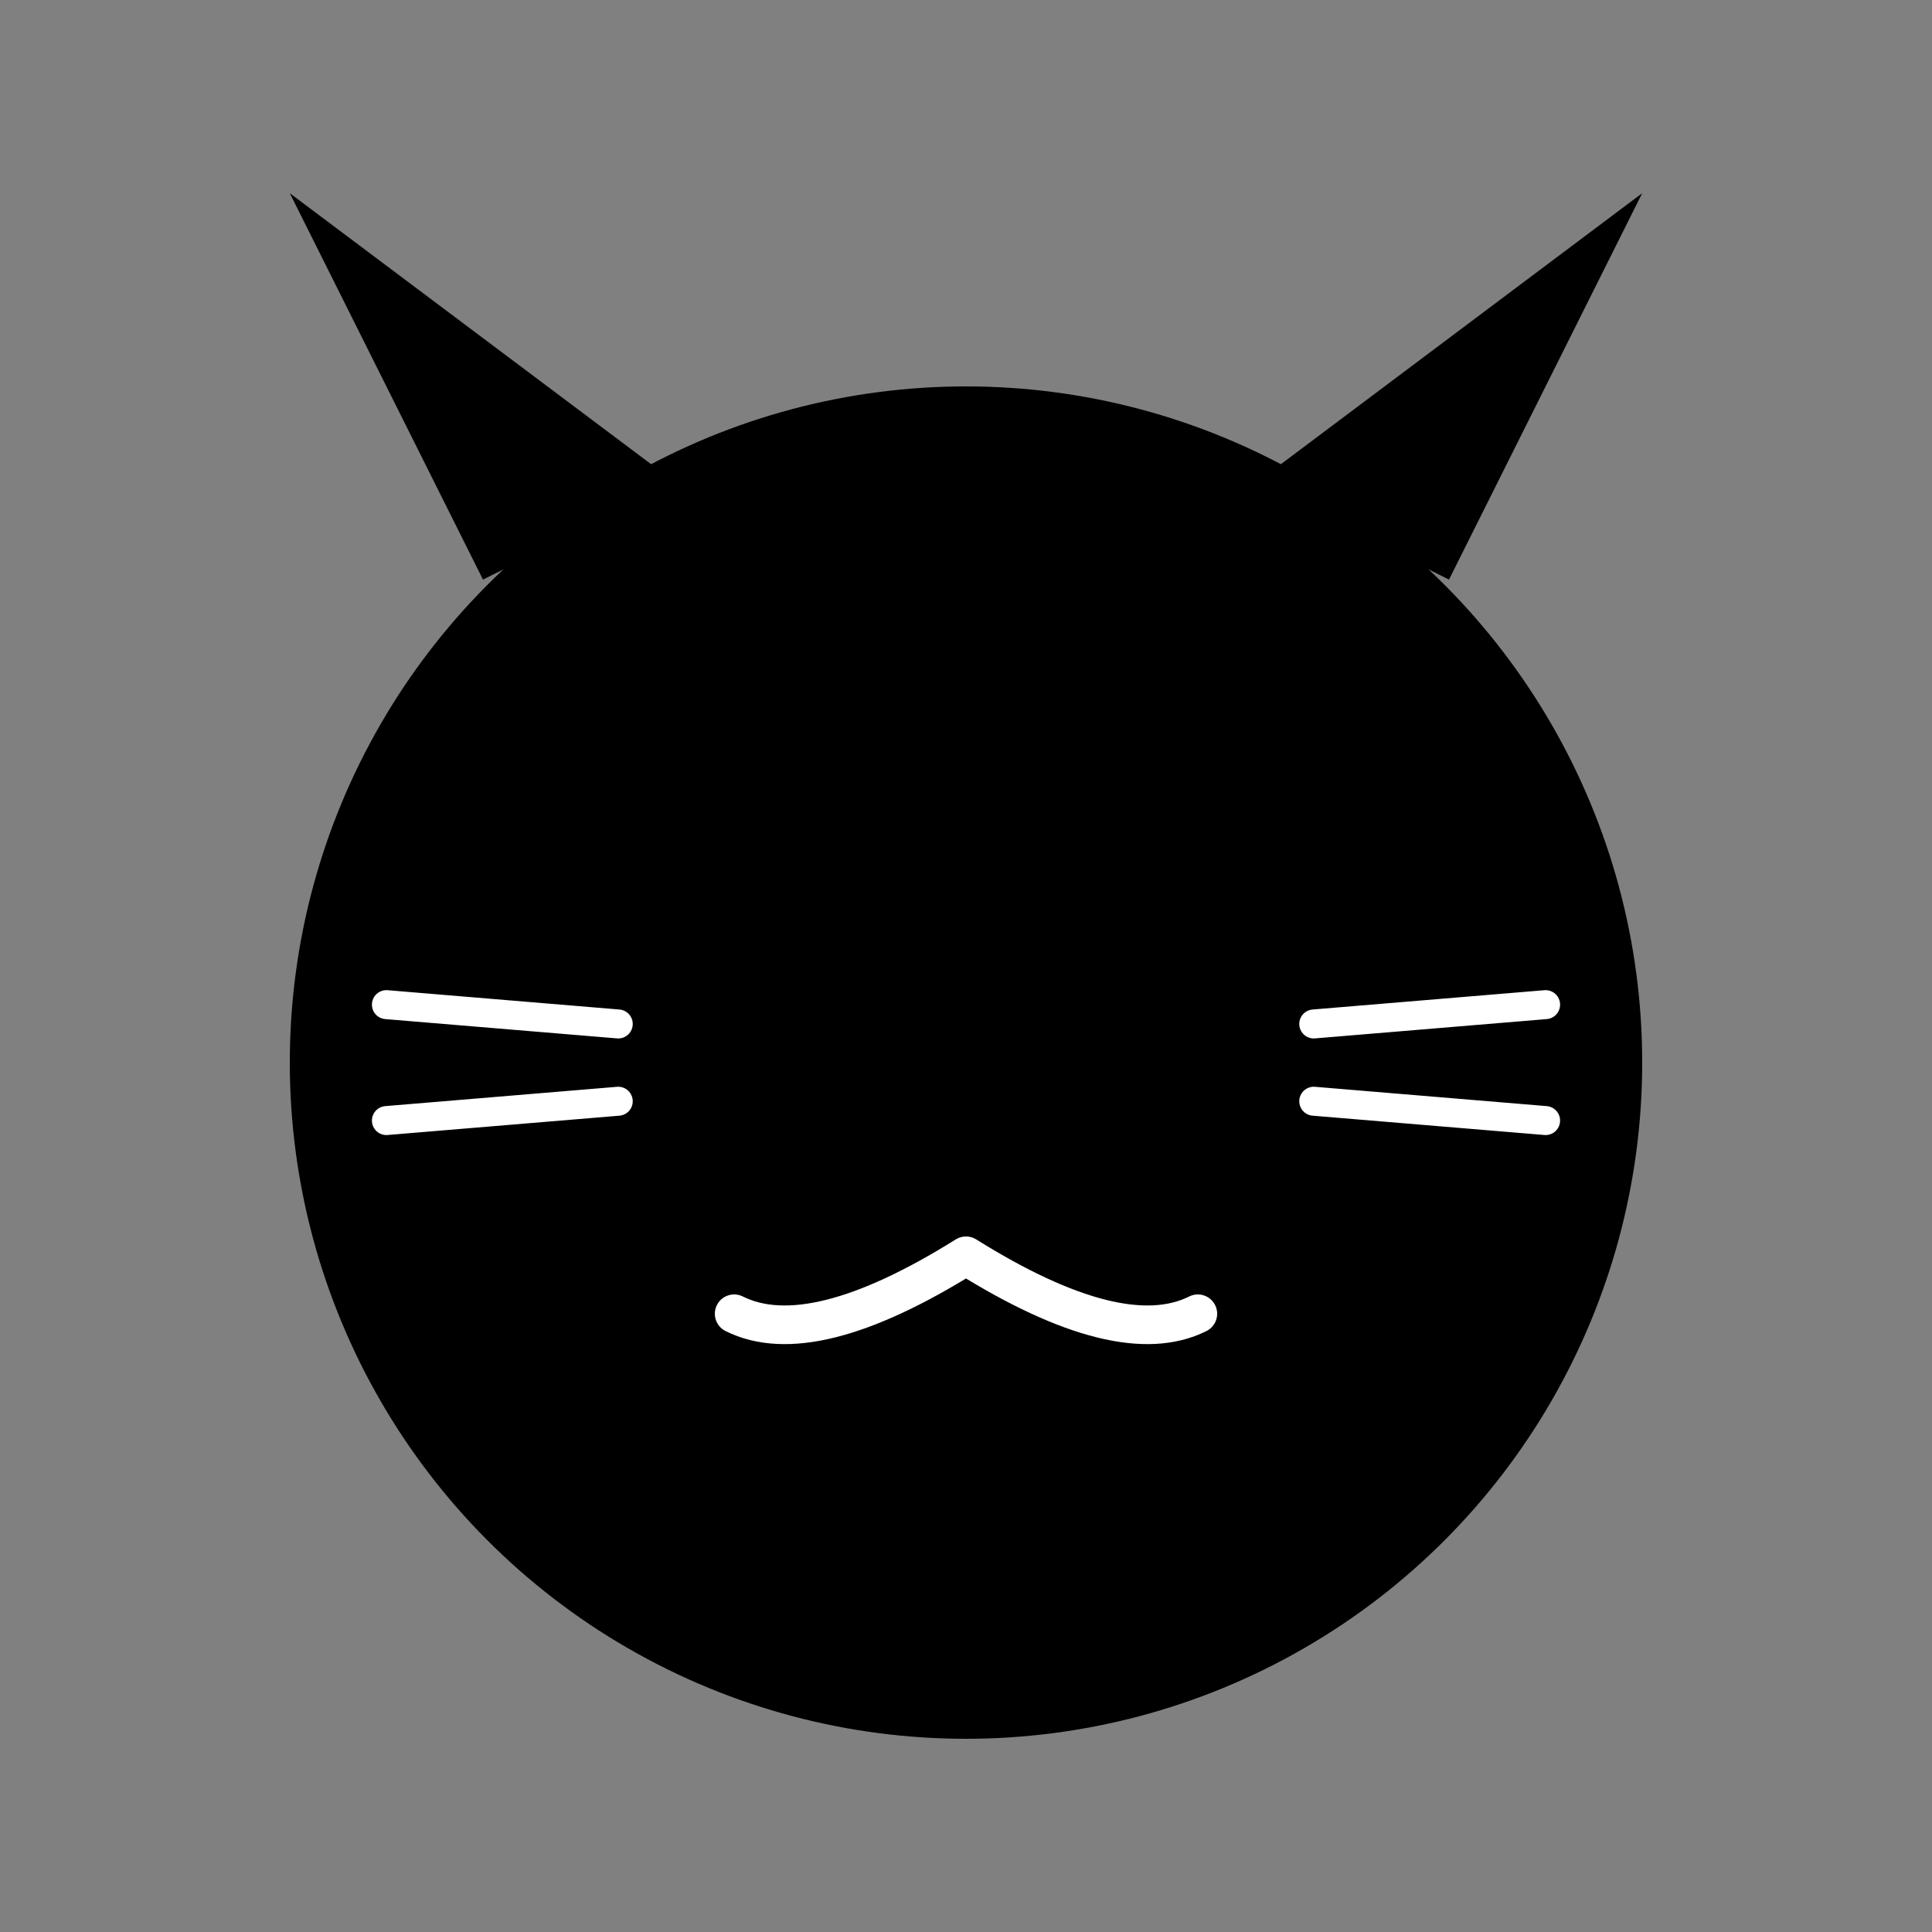 <svg xmlns="http://www.w3.org/2000/svg" viewBox="0 0 100 100">
  <rect x="0" y="0" width="100" height="100" fill="#808080" stroke="none"/>
  <defs>
    <style>
      @media (prefers-color-scheme: dark) {
        .cat-fill { fill: #F96102; }
        .cat-detail { fill: #fff; }
      }
      @media (prefers-color-scheme: light) {
        .cat-fill { fill: #F96102; }
        .cat-detail { fill: #fff; }
      }
    </style>
  </defs>

  <!-- Cat head -->
  <circle class="cat-fill" cx="50" cy="55" r="35"/>

  <!-- Left ear -->
  <path class="cat-fill" d="M 25 30 L 15 10 L 35 25 Z"/>

  <!-- Right ear -->
  <path class="cat-fill" d="M 75 30 L 85 10 L 65 25 Z"/>

  <!-- Left eye -->
  <circle class="cat-detail" cx="38" cy="50" r="4"/>

  <!-- Right eye -->
  <circle class="cat-detail" cx="62" cy="50" r="4"/>

  <!-- Nose -->
  <path class="cat-detail" d="M 50 60 L 47 65 L 53 65 Z"/>

  <!-- Mouth -->
  <path class="cat-detail" d="M 50 65 Q 42 70 38 68 M 50 65 Q 58 70 62 68"
        stroke="white" stroke-width="2" fill="none" stroke-linecap="round"/>

  <!-- Whiskers left -->
  <line class="cat-detail" x1="20" y1="52" x2="32" y2="53" stroke="white" stroke-width="1.5" stroke-linecap="round"/>
  <line class="cat-detail" x1="20" y1="58" x2="32" y2="57" stroke="white" stroke-width="1.5" stroke-linecap="round"/>

  <!-- Whiskers right -->
  <line class="cat-detail" x1="80" y1="52" x2="68" y2="53" stroke="white" stroke-width="1.5" stroke-linecap="round"/>
  <line class="cat-detail" x1="80" y1="58" x2="68" y2="57" stroke="white" stroke-width="1.5" stroke-linecap="round"/>
</svg>
